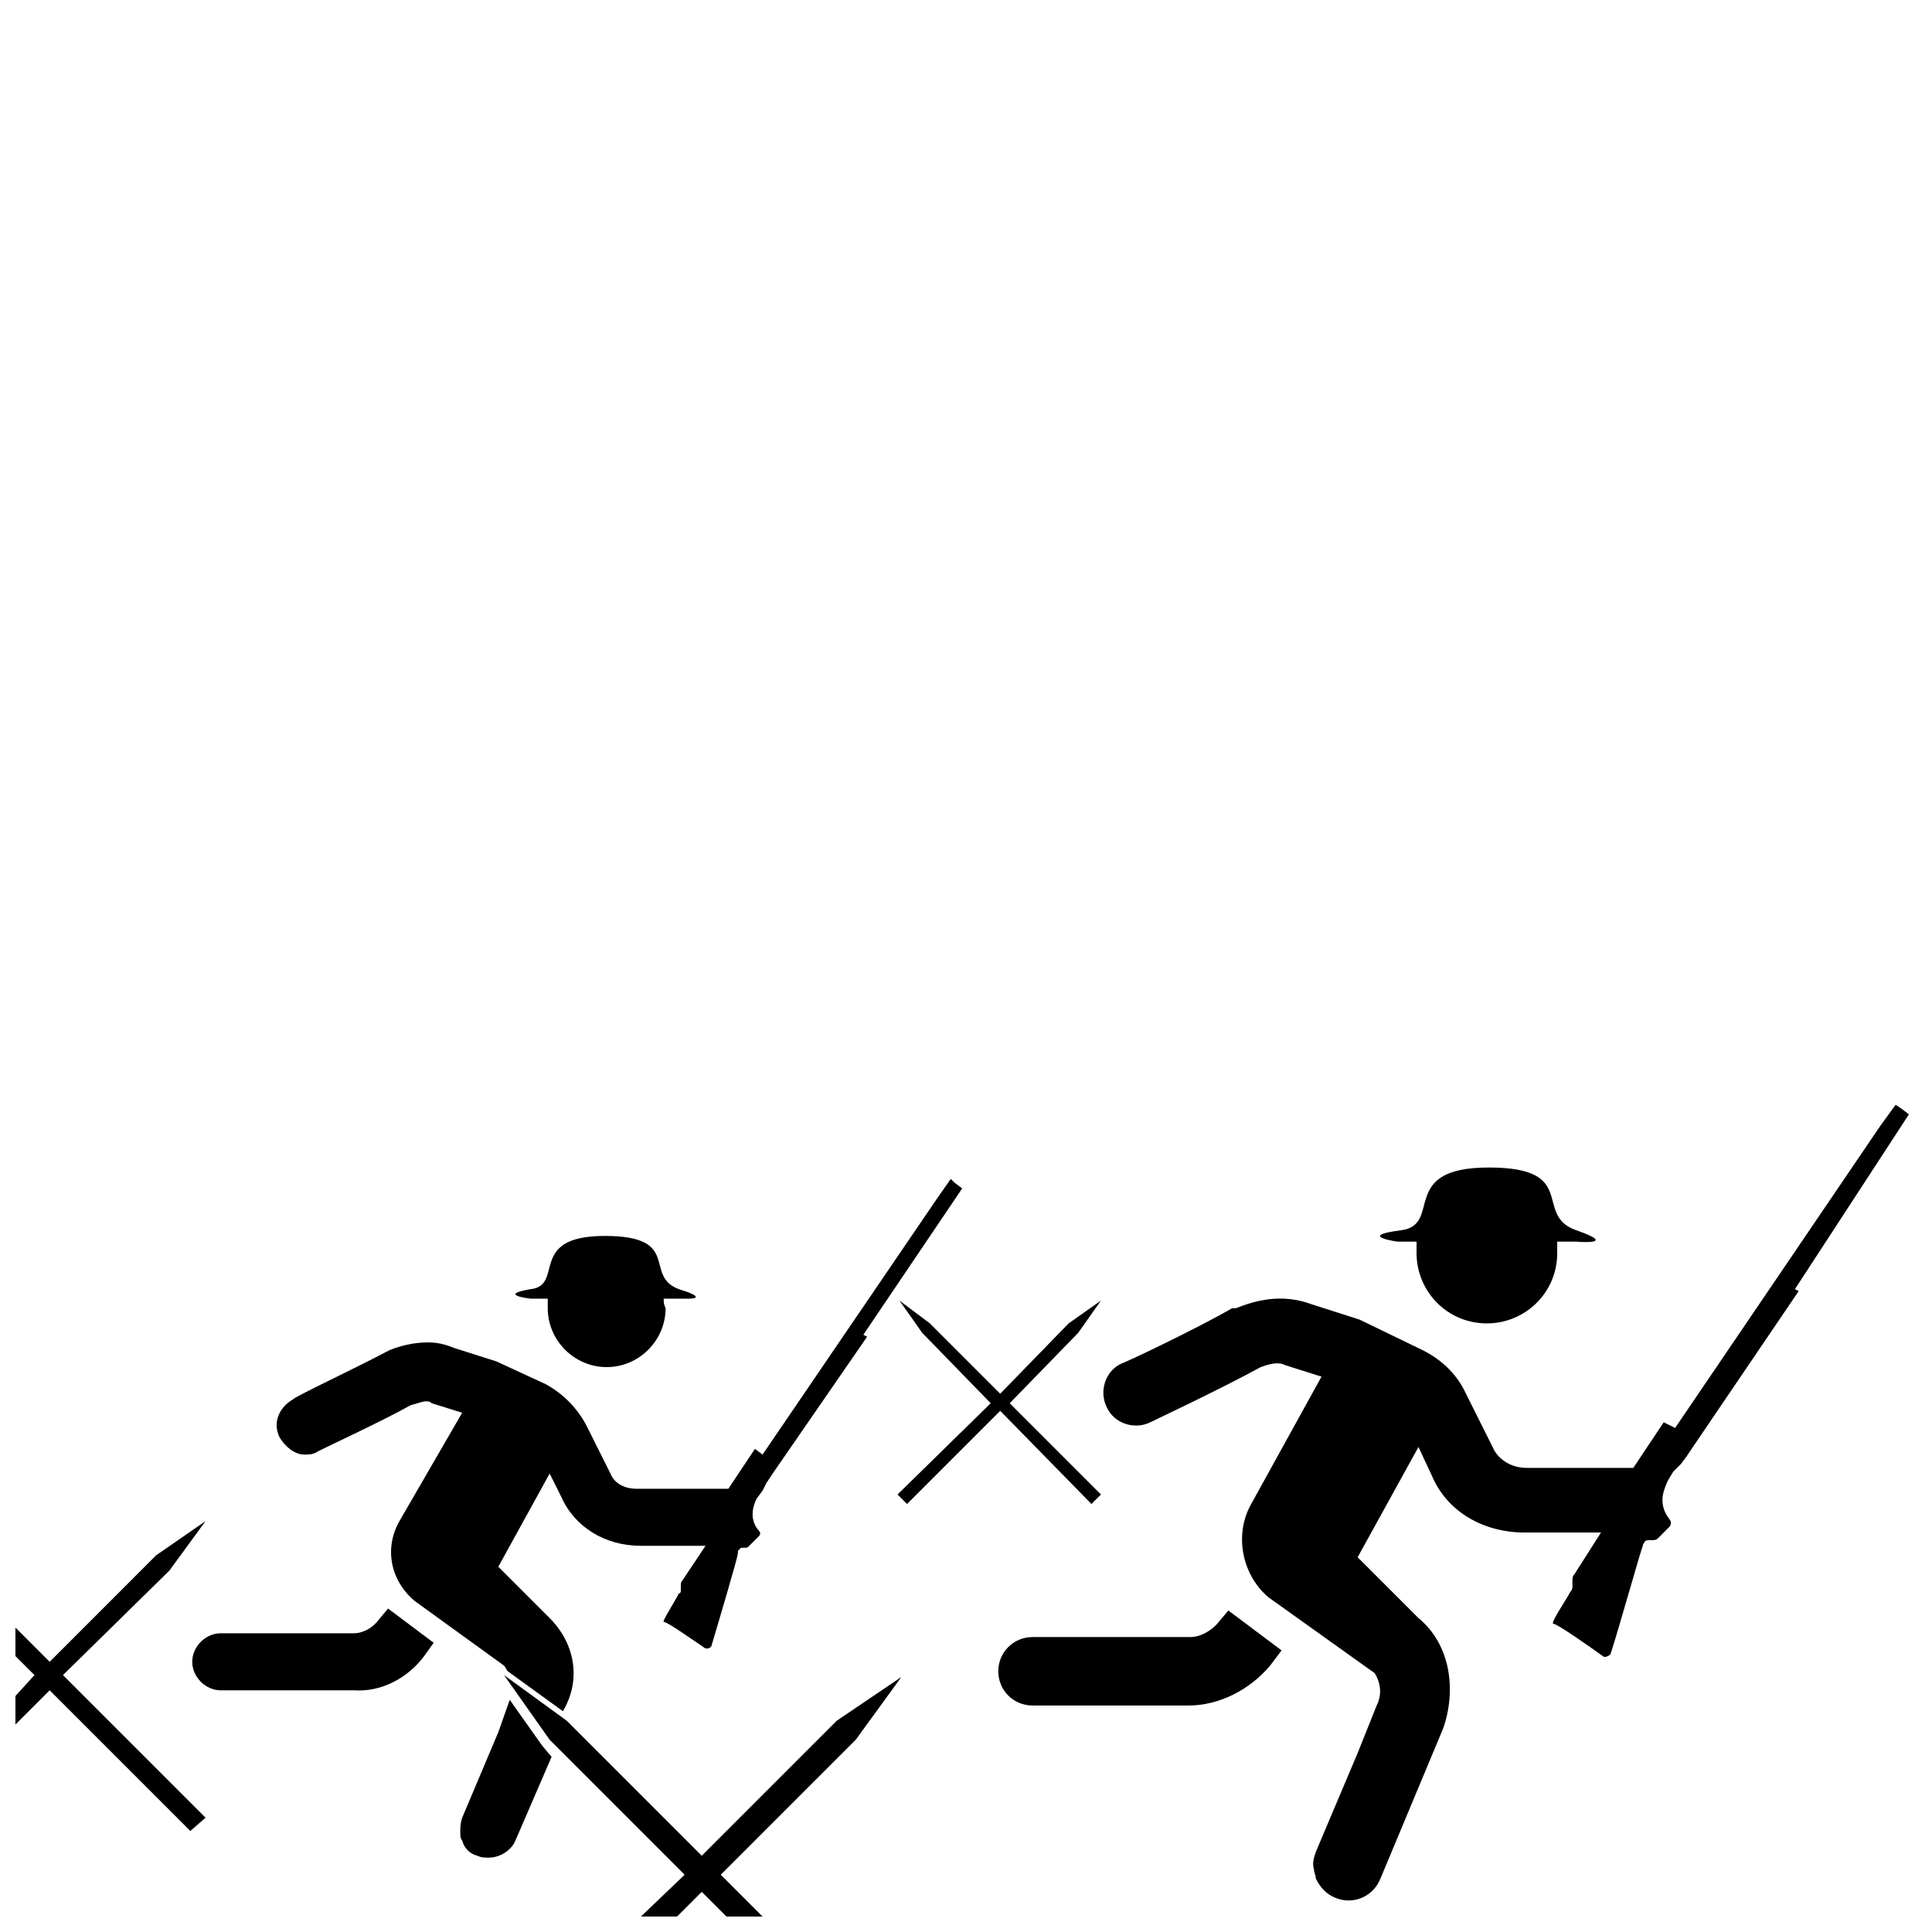 <?xml version="1.0" encoding="UTF-8"?>
<!-- Uploaded to: ICON Repo, www.iconrepo.com, Generator: ICON Repo Mixer Tools -->
<svg width="800px" height="800px" version="1.1" viewBox="144 144 512 512" xmlns="http://www.w3.org/2000/svg">
 <defs>
  <clipPath id="b">
   <path d="m148.09 547h50.906v83h-50.906z"/>
  </clipPath>
  <clipPath id="a">
   <path d="m277 587h106v64.902h-106z"/>
  </clipPath>
 </defs>
 <path d="m429.72 497.23 6.047-8.566-8.566 6.047-18.137 18.641-18.641-18.641-8.062-6.047 6.047 8.566 18.137 18.641-24.684 24.184 2.516 2.519 24.688-24.688 24.184 24.688 2.519-2.519-24.184-24.184z"/>
 <path d="m467 573.81c-2.016 2.519-5.039 4.031-7.559 4.031h-41.816c-5.039 0-9.07 4.031-9.07 9.07 0 5.039 4.031 9.07 9.07 9.07l27.711-0.004h13.602c8.062 0 16.121-4.031 21.664-10.578l3.023-4.031-14.105-10.578z"/>
 <path d="m649.89 439.3-2.016-1.512-1.512-1.008-4.031 5.543-54.41 80.105-3.019-1.512-8.062 12.09h-1.512-26.703c-4.031 0-7.055-2.016-8.566-4.535l-7.559-15.113c-2.519-5.543-7.055-9.574-12.594-12.09l-15.617-7.559-12.594-4.031c-8.062-3.023-15.113-1.008-20.152 1.008h-1.008c-9.574 5.543-28.719 14.609-29.223 14.609-4.535 2.016-6.047 7.559-4.031 11.586 2.016 4.535 7.559 6.047 11.586 4.031 1.008-0.504 19.145-9.07 29.223-14.609 4.031-1.512 5.543-1.008 6.551-0.504l9.574 3.023-18.641 33.758c-4.535 8.062-2.519 18.641 4.535 24.688l28.215 20.152c1.512 2.519 2.016 5.543 0.504 8.566l-5.039 12.594-11.082 26.199c-0.504 1.512-1.008 3.023-0.504 4.535 0 1.008 0.504 1.512 0.504 2.519 1.008 2.016 2.519 4.031 5.039 5.039 4.535 2.016 10.078 0 12.09-5.039l16.625-39.801c3.527-10.078 2.016-22.168-6.551-29.223l-16.121-16.121 16.121-29.223 3.527 7.559c4.031 9.574 13.602 15.113 24.688 15.113h20.152l-7.055 11.082c-0.504 0.504-0.504 1.008-0.504 1.512v1.512c0 0.504 0 1.008-0.504 1.512-1.008 2.016-5.543 8.566-4.535 8.566 1.008 0 9.574 6.047 13.098 8.566 0.504 0.504 1.512 0 2.016-0.504 2.016-6.047 8.062-27.711 8.566-28.719 0-0.504 0.504-1.008 0.504-1.008 0-0.504 1.008-0.504 1.512-0.504h0.504c0.504 0 1.008 0 1.512-0.504l3.023-3.023c0.504-0.504 0.504-1.512 0-2.016-3.527-4.535-1.008-8.566-0.504-10.078l1.512-2.519 2.016-2.016 1.512-2.016 1.008-1.512 28.719-42.32-1.008-0.504z"/>
 <path d="m514.36 473.05h5.039v3.023c0 10.078 8.062 18.641 18.641 18.641 10.078 0 18.641-8.062 18.641-18.641v-3.023h5.039s11.586 1.008 0-3.023c-11.586-4.031 1.008-16.625-23.176-16.625s-12.09 15.113-23.176 16.625c-12.09 1.512-1.008 3.023-1.008 3.023z"/>
 <path d="m256.41 582.88 2.519-3.527-12.09-9.07-2.519 3.023c-1.512 2.016-4.031 3.527-6.551 3.527h-35.266c-4.031 0-7.559 3.527-7.559 7.559s3.527 7.559 7.559 7.559h35.266c7.051 0.5 14.105-3.027 18.641-9.07z"/>
 <path d="m276.06 603.04-9.574 22.672c-0.504 1.512-0.504 2.519-0.504 4.031 0 0.504 0 1.512 0.504 2.016 0.504 2.016 2.016 3.527 4.031 4.031 1.008 0.504 2.016 0.504 3.023 0.504 3.023 0 6.047-2.016 7.055-4.535l9.574-22.168-2.523-3.027-8.562-12.09z"/>
 <path d="m289.66 572.8-13.602-13.602 13.602-24.688 3.023 6.047c3.527 8.062 11.586 13.098 21.16 13.098h17.129l-6.047 9.07c-0.504 0.504-0.504 1.008-0.504 1.512v1.008c0 0.504 0 1.008-0.504 1.008-1.008 2.016-4.535 7.559-4.031 7.559 1.008 0 8.062 5.039 11.082 7.055h0.504c0.504 0 1.008-0.504 1.008-0.504 1.512-5.039 7.055-23.68 7.055-24.688 0-0.504 0-1.008 0.504-1.008 0-0.504 0.504-0.504 1.008-0.504h0.504c0.504 0 0.504 0 1.008-0.504l2.519-2.519c0.504-0.504 0.504-1.008 0-1.512-3.023-3.527-1.008-7.559-0.504-8.566l1.512-2.016 1.008-2.016 2.016-3.023 24.688-35.77-1.008-0.504 26.199-38.793-2.016-1.512-1.008-1.008-3.527 5.039-46.352 68.016-2.016-1.512-7.055 10.578h-1.512-22.672c-3.527 0-6.047-1.512-7.055-4.031l-6.551-13.098c-2.519-4.535-6.047-8.062-10.578-10.578l-13.098-6.047-11.082-3.527c-2.519-1.008-4.535-1.512-7.055-1.512-4.031 0-7.559 1.008-10.078 2.016l-1.008 0.504c-8.566 4.535-24.688 12.09-24.688 12.594-3.527 2.016-5.543 6.047-3.527 10.078 1.512 2.519 4.031 4.535 6.551 4.535 1.008 0 2.016 0 3.023-0.504 0.504-0.504 16.121-7.559 25.191-12.594 2.016-0.504 3.023-1.008 4.031-1.008 0.504 0 1.008 0 1.512 0.504l8.062 2.519-16.625 28.719c-4.031 7.055-2.519 15.617 4.031 21.16l23.68 17.129c0.504 0.504 0.504 1.008 1.008 1.512l14.609 10.578c5.039-8.57 3.023-18.141-3.527-24.691z"/>
 <path d="m319.89 488.16h4.031 2.519c2.016 0 4.031-0.504-2.519-2.519-9.574-3.527 1.008-14.105-19.648-14.105s-10.578 13.098-19.648 14.105c-9.07 1.512 0 2.519 0 2.519h4.531v2.519c0 8.566 7.055 15.617 15.617 15.617 8.566 0 15.617-7.055 15.617-15.617-0.5-1.008-0.5-1.512-0.5-2.519z"/>
 <g clip-path="url(#b)">
  <path d="m188.9 560.21 9.574-13.102-13.102 9.07-28.211 28.215-9.07-9.07v7.559l5.039 5.035-5.039 5.543v7.559l9.07-9.07 37.281 37.281 4.031-3.523-37.789-37.789z"/>
 </g>
 <g clip-path="url(#a)">
  <path d="m329.97 645.36 6.551 6.547h9.57l-11.082-11.082 35.77-35.77 12.09-16.629-17.129 11.59-35.77 35.77-35.77-35.77-16.625-12.094 12.09 17.133 35.77 35.77-11.586 11.082h9.57z"/>
 </g>
</svg>